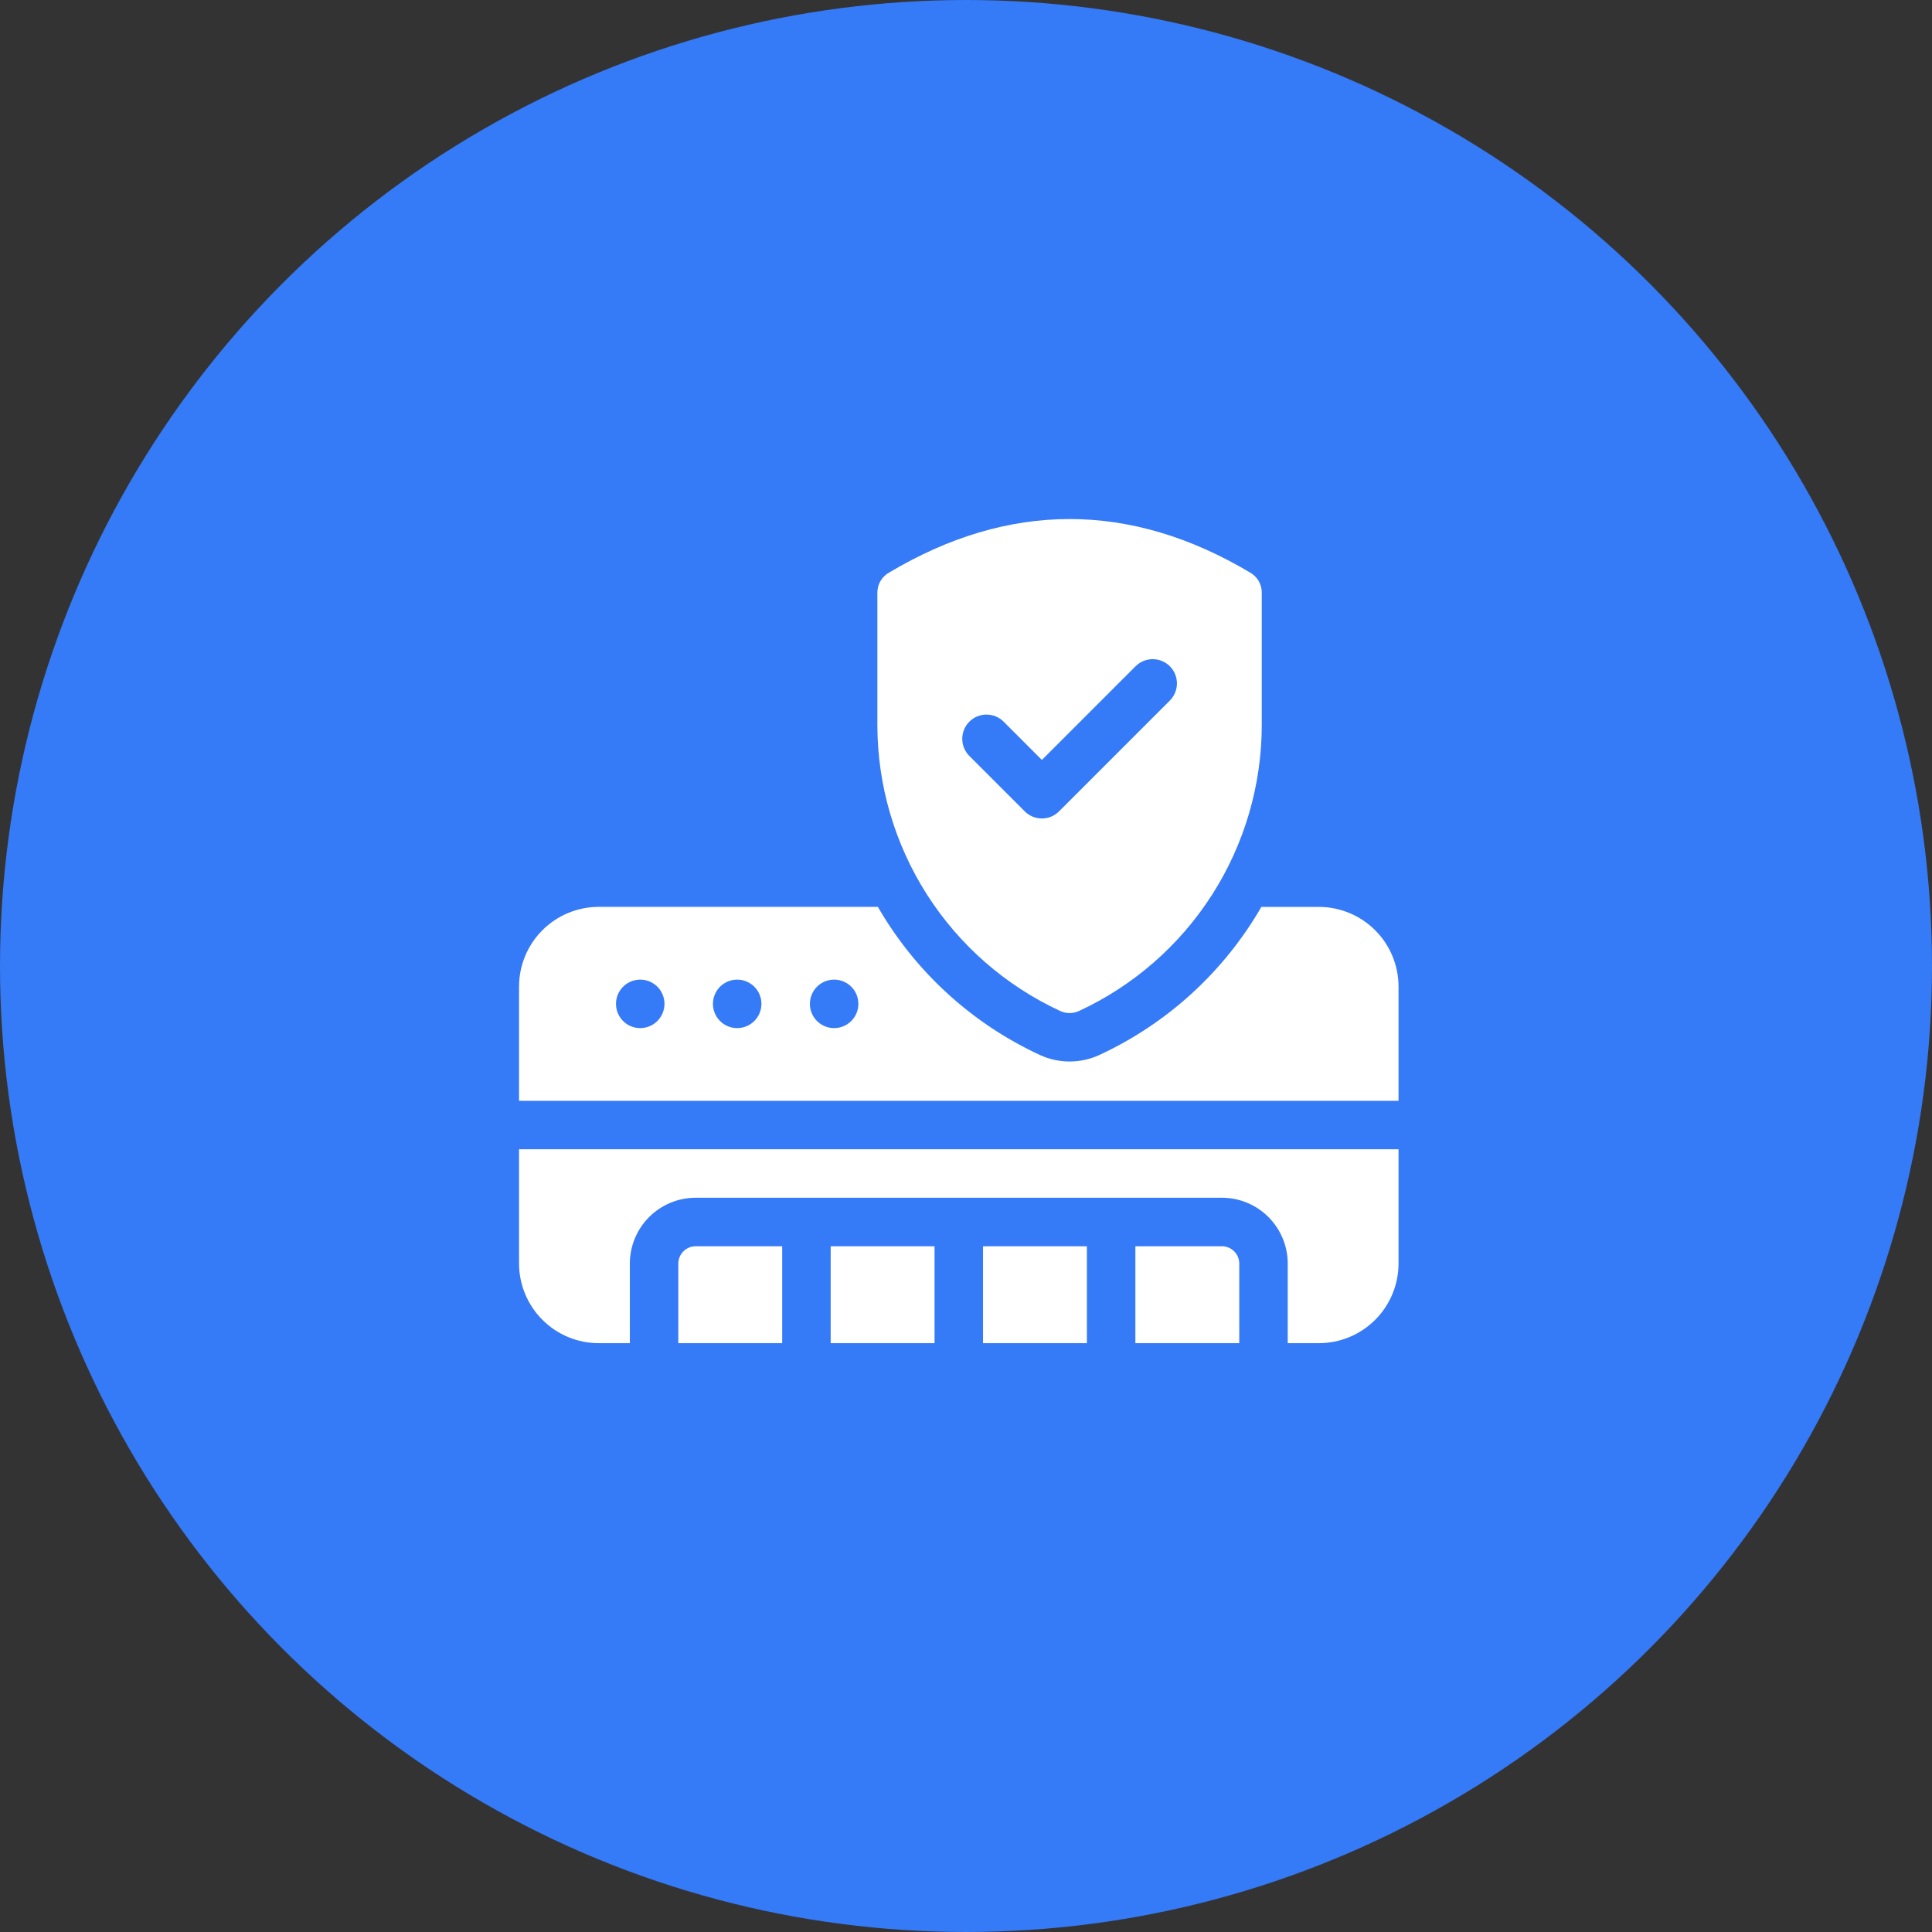 <?xml version="1.0" encoding="UTF-8"?>
<svg xmlns="http://www.w3.org/2000/svg" width="134" height="134" viewBox="0 0 134 134" fill="none">
  <rect x="0" y="0" width="134" height="134" fill="#333333" stroke="none"/>
  <circle cx="67" cy="67" r="67" fill="#357AF7"></circle>
  <path d="M36 87.636C36.002 89.101 36.584 90.505 37.62 91.54C38.655 92.576 40.059 93.159 41.524 93.16H43.685V87.636C43.687 86.427 44.168 85.267 45.023 84.412C45.879 83.556 47.038 83.075 48.248 83.073H84.752C85.962 83.075 87.121 83.556 87.977 84.412C88.832 85.267 89.313 86.427 89.315 87.636V93.16H91.476C92.941 93.159 94.345 92.576 95.38 91.54C96.416 90.505 96.998 89.101 97 87.636V79.711H36V87.636Z" fill="white"></path>
  <path d="M68.181 86.438H75.386V93.162H68.181V86.438ZM57.614 86.438H64.819V93.162H57.614V86.438ZM47.047 87.638V93.162H54.252V86.438H48.248C47.93 86.438 47.625 86.565 47.4 86.79C47.174 87.015 47.048 87.32 47.047 87.638ZM84.752 86.438H78.748V93.162H85.953V87.638C85.952 87.32 85.826 87.015 85.6 86.79C85.375 86.565 85.07 86.438 84.752 86.438ZM91.476 62.901H87.486C84.888 67.402 80.962 70.989 76.247 73.172C75.601 73.47 74.898 73.624 74.186 73.624C73.475 73.624 72.772 73.47 72.126 73.172C67.41 70.989 63.484 67.4 60.887 62.898H41.524C40.059 62.9 38.654 63.483 37.619 64.519C36.583 65.555 36.001 66.96 36 68.425V76.351H97V68.425C96.998 66.961 96.416 65.557 95.38 64.521C94.345 63.486 92.941 62.903 91.476 62.901ZM44.406 71.307C44.073 71.307 43.748 71.209 43.471 71.024C43.195 70.839 42.98 70.576 42.852 70.269C42.725 69.962 42.692 69.624 42.757 69.298C42.822 68.972 42.982 68.672 43.217 68.437C43.452 68.202 43.751 68.042 44.078 67.977C44.404 67.912 44.742 67.946 45.049 68.073C45.356 68.2 45.619 68.415 45.803 68.692C45.988 68.969 46.087 69.293 46.087 69.626C46.086 70.072 45.909 70.499 45.594 70.814C45.279 71.13 44.851 71.307 44.406 71.307ZM51.13 71.307C50.797 71.307 50.472 71.209 50.196 71.024C49.919 70.839 49.704 70.576 49.577 70.269C49.45 69.962 49.416 69.624 49.481 69.298C49.546 68.972 49.706 68.672 49.941 68.437C50.176 68.202 50.476 68.042 50.802 67.977C51.128 67.912 51.466 67.946 51.773 68.073C52.08 68.2 52.343 68.415 52.528 68.692C52.712 68.969 52.811 69.293 52.811 69.626C52.811 70.072 52.634 70.499 52.318 70.814C52.003 71.13 51.576 71.307 51.13 71.307ZM57.854 71.307C57.522 71.307 57.197 71.209 56.92 71.024C56.644 70.839 56.428 70.576 56.301 70.269C56.174 69.962 56.141 69.624 56.206 69.298C56.27 68.972 56.431 68.672 56.666 68.437C56.901 68.202 57.2 68.042 57.526 67.977C57.852 67.912 58.191 67.946 58.498 68.073C58.805 68.2 59.067 68.415 59.252 68.692C59.437 68.969 59.535 69.293 59.535 69.626C59.535 70.072 59.358 70.499 59.043 70.814C58.728 71.13 58.3 71.307 57.854 71.307Z" fill="white"></path>
  <path d="M73.532 70.12C73.737 70.215 73.96 70.264 74.186 70.264C74.411 70.264 74.634 70.215 74.839 70.12C78.618 68.367 81.819 65.572 84.064 62.062C86.309 58.553 87.506 54.476 87.514 50.309V41.087C87.513 40.815 87.442 40.547 87.307 40.311C87.172 40.074 86.979 39.876 86.745 39.736C78.412 34.754 69.958 34.754 61.622 39.738C61.388 39.878 61.195 40.076 61.06 40.313C60.925 40.549 60.854 40.817 60.853 41.089V50.311C60.862 54.478 62.059 58.555 64.305 62.064C66.551 65.573 69.752 68.368 73.532 70.12ZM67.232 50.054C67.547 49.739 67.975 49.562 68.421 49.562C68.867 49.562 69.295 49.739 69.611 50.054L72.264 52.708L78.76 46.211C79.075 45.896 79.502 45.718 79.948 45.718C80.394 45.718 80.822 45.895 81.138 46.211C81.453 46.526 81.63 46.954 81.63 47.4C81.63 47.846 81.453 48.273 81.138 48.589L73.453 56.274C73.297 56.431 73.112 56.554 72.907 56.639C72.703 56.724 72.485 56.767 72.264 56.767C72.043 56.767 71.824 56.724 71.62 56.639C71.416 56.554 71.231 56.431 71.075 56.274L67.232 52.431C66.917 52.116 66.74 51.688 66.74 51.243C66.74 50.797 66.917 50.369 67.232 50.054Z" fill="white"></path>
</svg>
